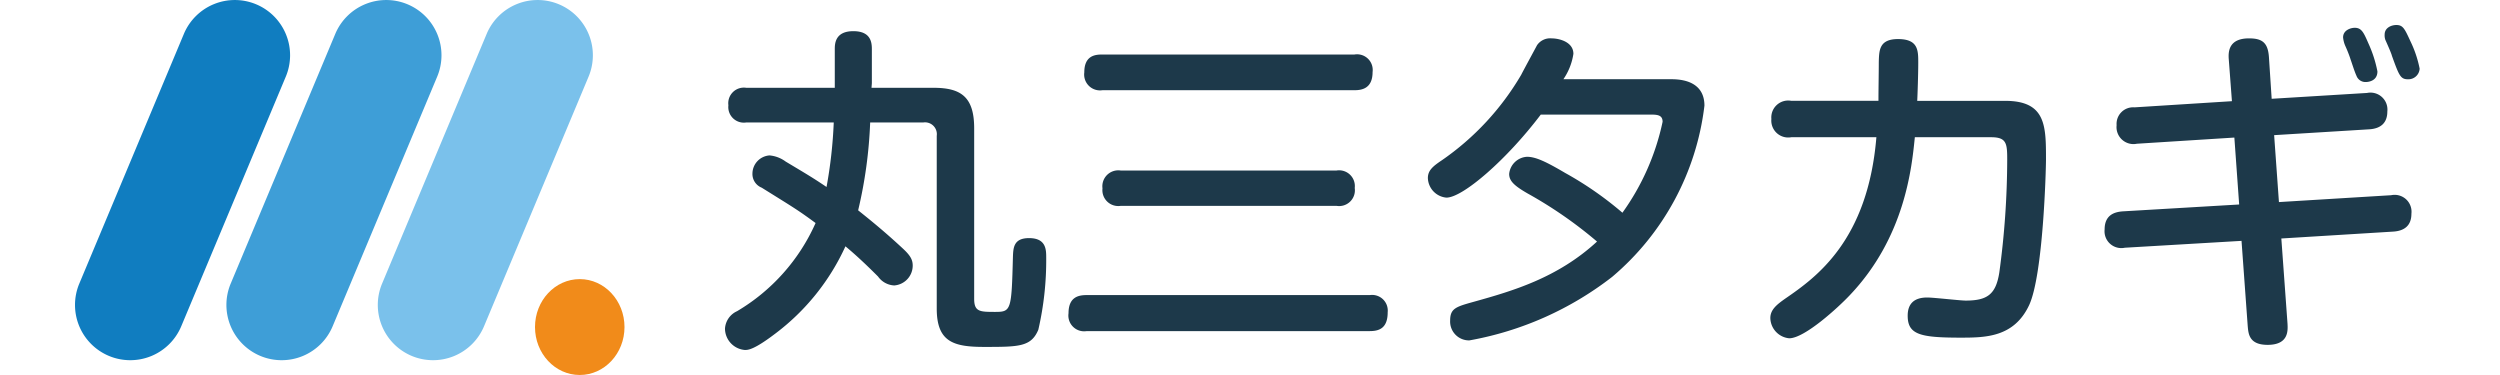 <svg xmlns="http://www.w3.org/2000/svg" xmlns:xlink="http://www.w3.org/1999/xlink" width="200" height="30" viewBox="0 0 200 30">
  <defs>
    <clipPath id="clip-logo_marusan">
      <rect width="200" height="30"/>
    </clipPath>
  </defs>
  <g id="logo_marusan" clip-path="url(#clip-logo_marusan)">
    <g id="グループ_2" data-name="グループ 2" transform="translate(52 6)">
      <path id="パス_173" data-name="パス 173" d="M-32.665-10.564c0-.055.027-.329.027-.384v-2.691c0-.522-.055-1.455-1.483-1.455-1.483,0-1.483,1.043-1.483,1.455v3.075h-7.083a1.248,1.248,0,0,0-1.428,1.4,1.244,1.244,0,0,0,1.428,1.373h7a36.775,36.775,0,0,1-.577,5.162c-1.016-.686-1.428-.933-3.267-2.032a2.55,2.55,0,0,0-1.29-.494A1.469,1.469,0,0,0-42.192-3.7a1.175,1.175,0,0,0,.741,1.126C-38.9-.982-38.595-.817-37.14.254A15.508,15.508,0,0,1-43.427,7.31a1.634,1.634,0,0,0-.961,1.4,1.73,1.73,0,0,0,1.592,1.7c.247,0,.714,0,2.444-1.318a18.148,18.148,0,0,0,5.6-6.974c.933.769,1.894,1.7,2.608,2.416a1.692,1.692,0,0,0,1.29.714A1.594,1.594,0,0,0-29.37,3.658c0-.467-.192-.8-.741-1.318C-31.7.858-32.912-.1-33.735-.762a36.206,36.206,0,0,0,.961-7.029h4.256A.946.946,0,0,1-27.448-6.72V7.09c0,2.663,1.318,3.075,3.789,3.075,2.773,0,3.761,0,4.338-1.373a24.746,24.746,0,0,0,.631-5.766c0-.631,0-1.565-1.373-1.565-1.235,0-1.263.769-1.29,1.51-.11,4.228-.137,4.393-1.4,4.393-1.235,0-1.7,0-1.7-1.043V-7.324c0-2.5-1.043-3.24-3.24-3.24Zm18.477-2.663c-.549,0-1.455.055-1.455,1.428a1.27,1.27,0,0,0,1.455,1.428H5.965c.6,0,1.455-.137,1.455-1.455a1.253,1.253,0,0,0-1.455-1.4Zm1.455,9.28a1.275,1.275,0,0,0-1.455,1.428,1.27,1.27,0,0,0,1.455,1.4H4.537A1.262,1.262,0,0,0,5.992-2.547a1.261,1.261,0,0,0-1.455-1.4ZM-15.45,6.019c-.6,0-1.455.11-1.455,1.455A1.261,1.261,0,0,0-15.45,8.9H7.2c.769,0,1.428-.247,1.428-1.51A1.252,1.252,0,0,0,7.2,6.019Zm45-14.441c.6,0,1.071,0,1.071.577A19.3,19.3,0,0,1,27.407-.57a27.4,27.4,0,0,0-4.585-3.185c-1.537-.906-2.361-1.29-3.048-1.29a1.521,1.521,0,0,0-1.428,1.373c0,.549.384.933,1.483,1.565a34.055,34.055,0,0,1,5.546,3.844c-3.157,2.91-6.754,3.954-9.911,4.832-1.373.384-1.839.522-1.839,1.483a1.51,1.51,0,0,0,1.537,1.592A26.11,26.11,0,0,0,26.583,4.564a21.222,21.222,0,0,0,7.385-13.7c0-1.51-1.1-2.114-2.636-2.114H22.685a4.866,4.866,0,0,0,.8-2.032c0-.961-1.153-1.235-1.73-1.235a1.271,1.271,0,0,0-1.181.549c-.055.11-1.1,2.032-1.263,2.361a21.522,21.522,0,0,1-6.342,6.836c-.741.494-1.126.824-1.126,1.428a1.626,1.626,0,0,0,1.483,1.565c1.318,0,4.832-3.048,7.55-6.644ZM47.724-6.61c-.686,8.264-4.8,11.2-7.276,12.9-.659.467-1.208.879-1.208,1.565a1.664,1.664,0,0,0,1.51,1.62c1.235,0,3.926-2.471,4.832-3.432C50,1.407,50.552-4.139,50.8-6.61h6.1c1.235,0,1.29.494,1.29,1.785a67.566,67.566,0,0,1-.631,9.033c-.275,1.757-.961,2.251-2.691,2.251-.439,0-2.581-.247-3.075-.247-1.016,0-1.565.467-1.565,1.455,0,1.51.988,1.757,4.228,1.757,2,0,4.283-.027,5.491-2.608,1.126-2.444,1.345-10.845,1.345-11.641,0-2.691,0-4.695-3.267-4.695H50.991c.027-.494.082-2.169.082-3.048,0-.988,0-1.894-1.62-1.894-1.51,0-1.51.906-1.537,1.839,0,.851-.027,2.251-.027,3.1H40.915a1.352,1.352,0,0,0-1.592,1.455A1.352,1.352,0,0,0,40.915-6.61ZM76.167-9.493,68.37-9a1.326,1.326,0,0,0-1.428,1.428,1.356,1.356,0,0,0,1.62,1.483l7.8-.494.384,5.354L67.437-.68c-.769.055-1.455.357-1.455,1.455A1.345,1.345,0,0,0,67.6,2.23l9.335-.549L77.43,8.49c.055.631.11,1.51,1.592,1.51,1.7,0,1.62-1.153,1.592-1.7l-.494-6.809L89.071.94C89.95.885,90.526.473,90.526-.488a1.35,1.35,0,0,0-1.62-1.483l-8.978.549-.384-5.354,7.605-.467C88.083-7.3,88.6-7.763,88.6-8.669a1.357,1.357,0,0,0-1.62-1.483l-7.633.467-.22-3.35c-.082-1.126-.522-1.483-1.592-1.483-1.592,0-1.675,1.016-1.62,1.675Zm9.472-3.4c.137.384.329,1.016.494,1.373a.76.76,0,0,0,.741.494c.055,0,.933,0,.933-.851a9.887,9.887,0,0,0-.714-2.224c-.384-.879-.549-1.263-1.1-1.263-.329,0-.933.192-.933.769a2.23,2.23,0,0,0,.192.714A10.557,10.557,0,0,1,85.639-12.9Zm3.322-.247c.577,1.592.686,1.894,1.29,1.894a.9.9,0,0,0,.933-.851,9.015,9.015,0,0,0-.741-2.2c-.467-1.016-.6-1.29-1.126-1.29-.357,0-.933.192-.933.769a1.067,1.067,0,0,0,.055.412C88.522-14.215,88.907-13.364,88.962-13.144Z" transform="translate(50.387 11.588)" fill="#1d394a"/>
      <g id="レイヤー_1" data-name="レイヤー 1" transform="translate(-46 -6)">
        <path id="パス_1" data-name="パス 1" d="M125.539,265.44a4.421,4.421,0,0,1-5.785,2.37h0a4.421,4.421,0,0,1-2.37-5.785l8.365-19.973a4.421,4.421,0,0,1,5.785-2.37h0a4.421,4.421,0,0,1,2.37,5.785Z" transform="translate(-117.04 -239.337)" fill="#107dc0"/>
        <path id="パス_2" data-name="パス 2" d="M225.54,265.44a4.421,4.421,0,0,1-5.785,2.37h0a4.421,4.421,0,0,1-2.37-5.785l8.365-19.973a4.421,4.421,0,0,1,5.785-2.37h0a4.421,4.421,0,0,1,2.37,5.785Z" transform="translate(-204.929 -239.337)" fill="#3e9ed7"/>
        <path id="パス_3" data-name="パス 3" d="M325.539,265.44a4.421,4.421,0,0,1-5.785,2.37h0a4.421,4.421,0,0,1-2.37-5.785l8.365-19.973a4.421,4.421,0,0,1,5.785-2.37h0a4.421,4.421,0,0,1,2.37,5.785Z" transform="translate(-292.817 -239.337)" fill="#7ac1eb"/>
        <ellipse id="楕円形_1" data-name="楕円形 1" cx="3.58" cy="3.835" rx="3.58" ry="3.835" transform="translate(36.8 22.329)" fill="#f18b1a"/>
      </g>
    </g>
  </g>
</svg>
